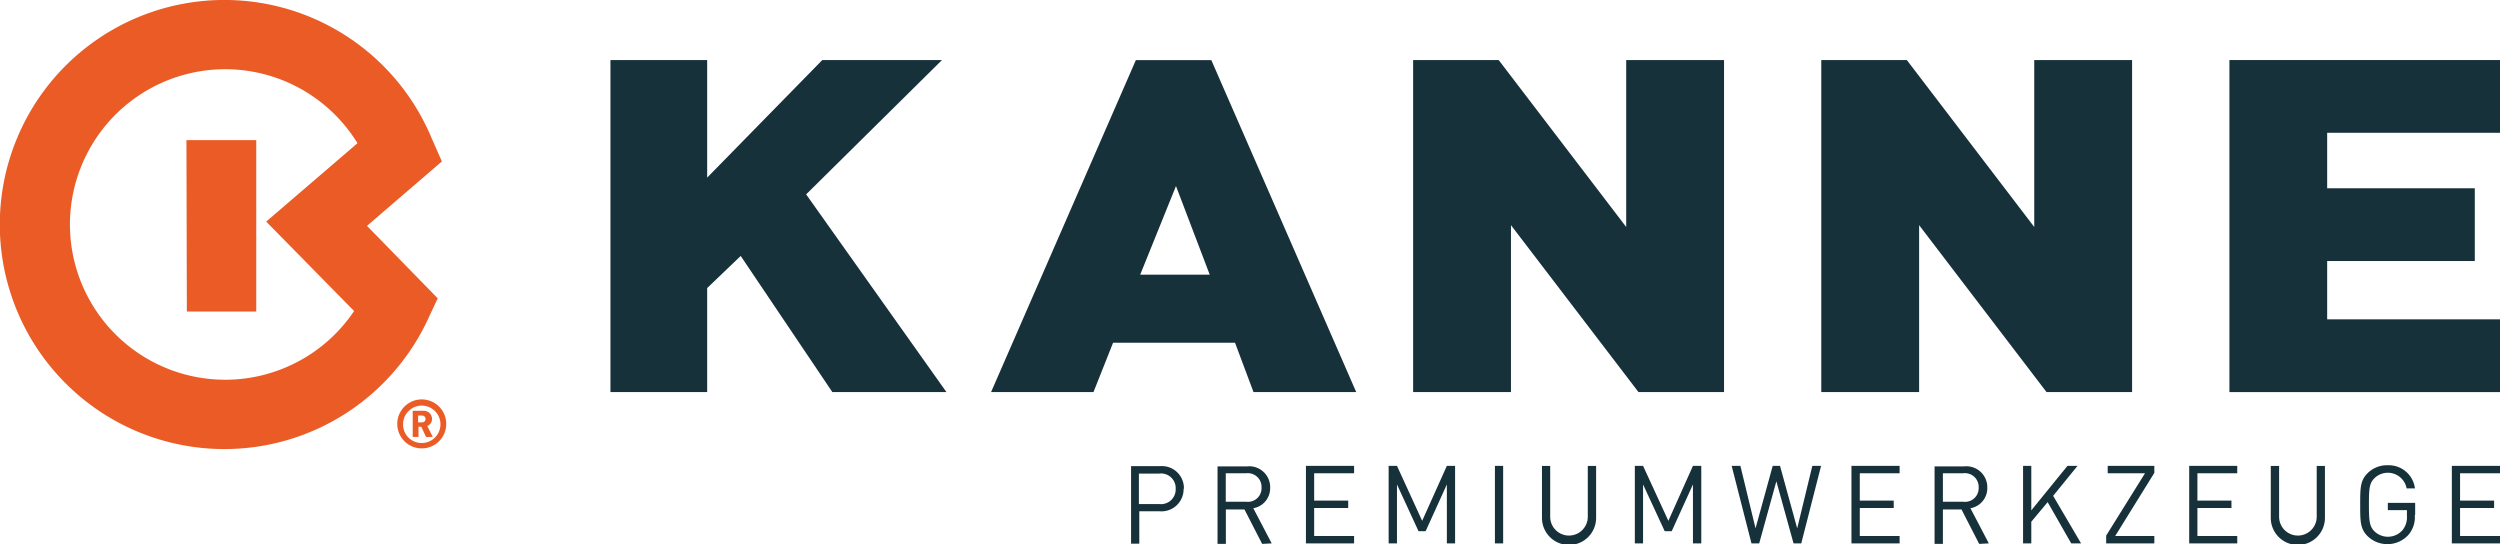 <svg xmlns="http://www.w3.org/2000/svg" width="246.05" height="53.54" viewBox="0 0 246.05 53.54"><defs><style>.a{fill:#eb5b25;}.b{fill:#17313a;}</style></defs><title>logo</title><path class="a" d="M398.33,294.58a.33.33,0,1,1,0,.67h-.4v-.67Zm.07-.47h-1v2.57h.57v-1h.27l.47,1h.66l-.54-1.08a.72.72,0,0,0,.47-.68.81.81,0,0,0-.85-.81m-2,1.29a1.84,1.84,0,1,1,1.84,1.88,1.82,1.82,0,0,1-1.84-1.87m-.57,0a2.41,2.41,0,1,0,2.42-2.42,2.41,2.41,0,0,0-2.42,2.42m-20.71-11.07H382V267.47h-6.87Zm16.81-16.58-9,7.73,8.65,8.8a15.28,15.28,0,1,1,.33-16.52m.94,8.14,7.37-6.34-1-2.27a22.1,22.1,0,1,0-.41,17.88l1-2.14Z" transform="translate(-356.78 -253.68)"/><polygon class="b" points="93.15 38.59 79.34 19.13 92.71 5.91 80.93 5.91 69.6 17.48 69.6 5.91 60.08 5.91 60.08 38.59 69.6 38.59 69.6 28.35 72.9 25.19 81.92 38.59 93.15 38.59"/><path class="b" d="M475.84,280.71H469l3.52-8.72Zm14.42,11.56L476,259.6h-7.43l-14.25,32.67H464.4l1.93-4.86h12l1.82,4.86Z" transform="translate(-356.78 -253.68)"/><polygon class="b" points="169.68 38.59 169.68 5.91 160.05 5.91 160.05 22.34 147.5 5.91 139.08 5.91 139.08 38.59 148.71 38.59 148.71 22.16 161.26 38.59 169.68 38.59"/><polygon class="b" points="209.84 38.59 209.84 5.91 200.21 5.91 200.21 22.34 187.67 5.91 179.25 5.91 179.25 38.59 188.88 38.59 188.88 22.16 201.42 38.59 209.84 38.59"/><polygon class="b" points="219.42 5.91 219.42 38.59 246.05 38.59 246.05 31.43 229.04 31.43 229.04 25.69 243.57 25.69 243.57 18.53 229.04 18.53 229.04 13.07 246.05 13.07 246.05 5.91 219.42 5.91"/><path class="b" d="M472.49,301.77a1.45,1.45,0,0,1-1.62,1.52h-2v-3h2a1.44,1.44,0,0,1,1.62,1.51m.81,0a2.17,2.17,0,0,0-2.36-2.24h-2.84v7.63h.81V304h2a2.18,2.18,0,0,0,2.36-2.25" transform="translate(-356.78 -253.68)"/><path class="b" d="M480.94,301.67a1.34,1.34,0,0,1-1.52,1.39h-2v-2.8h2a1.35,1.35,0,0,1,1.52,1.4m1,5.5-1.81-3.46a2,2,0,0,0,1.66-2,2.06,2.06,0,0,0-2.26-2.12h-2.92v7.63h.82v-3.39h1.83l1.74,3.39Z" transform="translate(-356.78 -253.68)"/><polygon class="b" points="133.27 53.48 133.27 52.75 129.34 52.75 129.34 50 132.69 50 132.69 49.27 129.34 49.27 129.34 46.58 133.27 46.58 133.27 45.85 128.53 45.85 128.53 53.48 133.27 53.48"/><polygon class="b" points="143.21 53.48 143.21 45.85 142.4 45.85 139.97 51.26 137.49 45.85 136.67 45.85 136.67 53.48 137.49 53.48 137.49 47.68 139.61 52.28 140.31 52.28 142.4 47.68 142.4 53.48 143.21 53.48"/><rect class="b" x="147.13" y="45.85" width="0.81" height="7.63"/><path class="b" d="M513.87,304.65v-5.11h-.82v5a1.85,1.85,0,1,1-3.7,0v-5h-.81v5.11a2.66,2.66,0,0,0,5.33,0" transform="translate(-356.78 -253.68)"/><polygon class="b" points="166.62 45.85 164.2 51.26 161.71 45.85 160.9 45.85 160.9 53.48 161.71 53.48 161.71 47.68 163.84 52.28 164.53 52.28 166.62 47.68 166.62 53.48 167.44 53.48 167.44 45.85 166.62 45.85"/><polygon class="b" points="178.37 45.85 176.88 52 175.19 45.85 174.47 45.85 172.78 52 171.29 45.85 170.43 45.85 172.38 53.48 173.14 53.48 174.83 47.37 176.52 53.48 177.28 53.48 179.23 45.85 178.37 45.85"/><polygon class="b" points="182.22 45.85 182.22 53.48 186.96 53.48 186.96 52.75 183.04 52.75 183.04 50 186.38 50 186.38 49.27 183.04 49.27 183.04 46.58 186.96 46.58 186.96 45.85 182.22 45.85"/><path class="b" d="M551.52,301.67a1.34,1.34,0,0,1-1.52,1.39h-2v-2.8h2a1.35,1.35,0,0,1,1.52,1.4m1,5.5-1.81-3.46a2,2,0,0,0,1.66-2,2.06,2.06,0,0,0-2.26-2.12h-2.93v7.63H548v-3.39h1.83l1.74,3.39Z" transform="translate(-356.78 -253.68)"/><polygon class="b" points="204.82 53.48 202.07 48.8 204.47 45.85 203.48 45.85 199.92 50.23 199.92 45.85 199.11 45.85 199.11 53.48 199.92 53.48 199.92 51.35 201.53 49.42 203.85 53.48 204.82 53.48"/><polygon class="b" points="212.03 53.48 212.03 52.75 208.18 52.75 212.03 46.54 212.03 45.85 207.44 45.85 207.44 46.58 211.11 46.58 207.29 52.71 207.29 53.48 212.03 53.48"/><polygon class="b" points="215.46 45.85 215.46 53.48 220.19 53.48 220.19 52.75 216.27 52.75 216.27 50 219.62 50 219.62 49.27 216.27 49.27 216.27 46.58 220.19 46.58 220.19 45.85 215.46 45.85"/><path class="b" d="M585.6,304.65v-5.11h-.81v5a1.85,1.85,0,1,1-3.7,0v-5h-.82v5.11a2.66,2.66,0,0,0,5.33,0" transform="translate(-356.78 -253.68)"/><path class="b" d="M594.48,304.38v-1.21h-2.69v.72h1.88v.58a2,2,0,0,1-.43,1.38,1.91,1.91,0,0,1-2.77.12c-.48-.49-.54-1-.54-2.62s.05-2.11.54-2.6a1.88,1.88,0,0,1,3.17,1h.82a2.6,2.6,0,0,0-2.67-2.28,2.7,2.7,0,0,0-2,.79c-.72.72-.72,1.47-.72,3.09s0,2.37.72,3.09a2.8,2.8,0,0,0,4-.09,2.63,2.63,0,0,0,.65-2" transform="translate(-356.78 -253.68)"/><polygon class="b" points="246.05 53.48 246.05 52.75 242.12 52.75 242.12 50 245.47 50 245.47 49.27 242.12 49.27 242.12 46.58 246.05 46.58 246.05 45.85 241.31 45.85 241.31 53.48 246.05 53.48"/></svg>